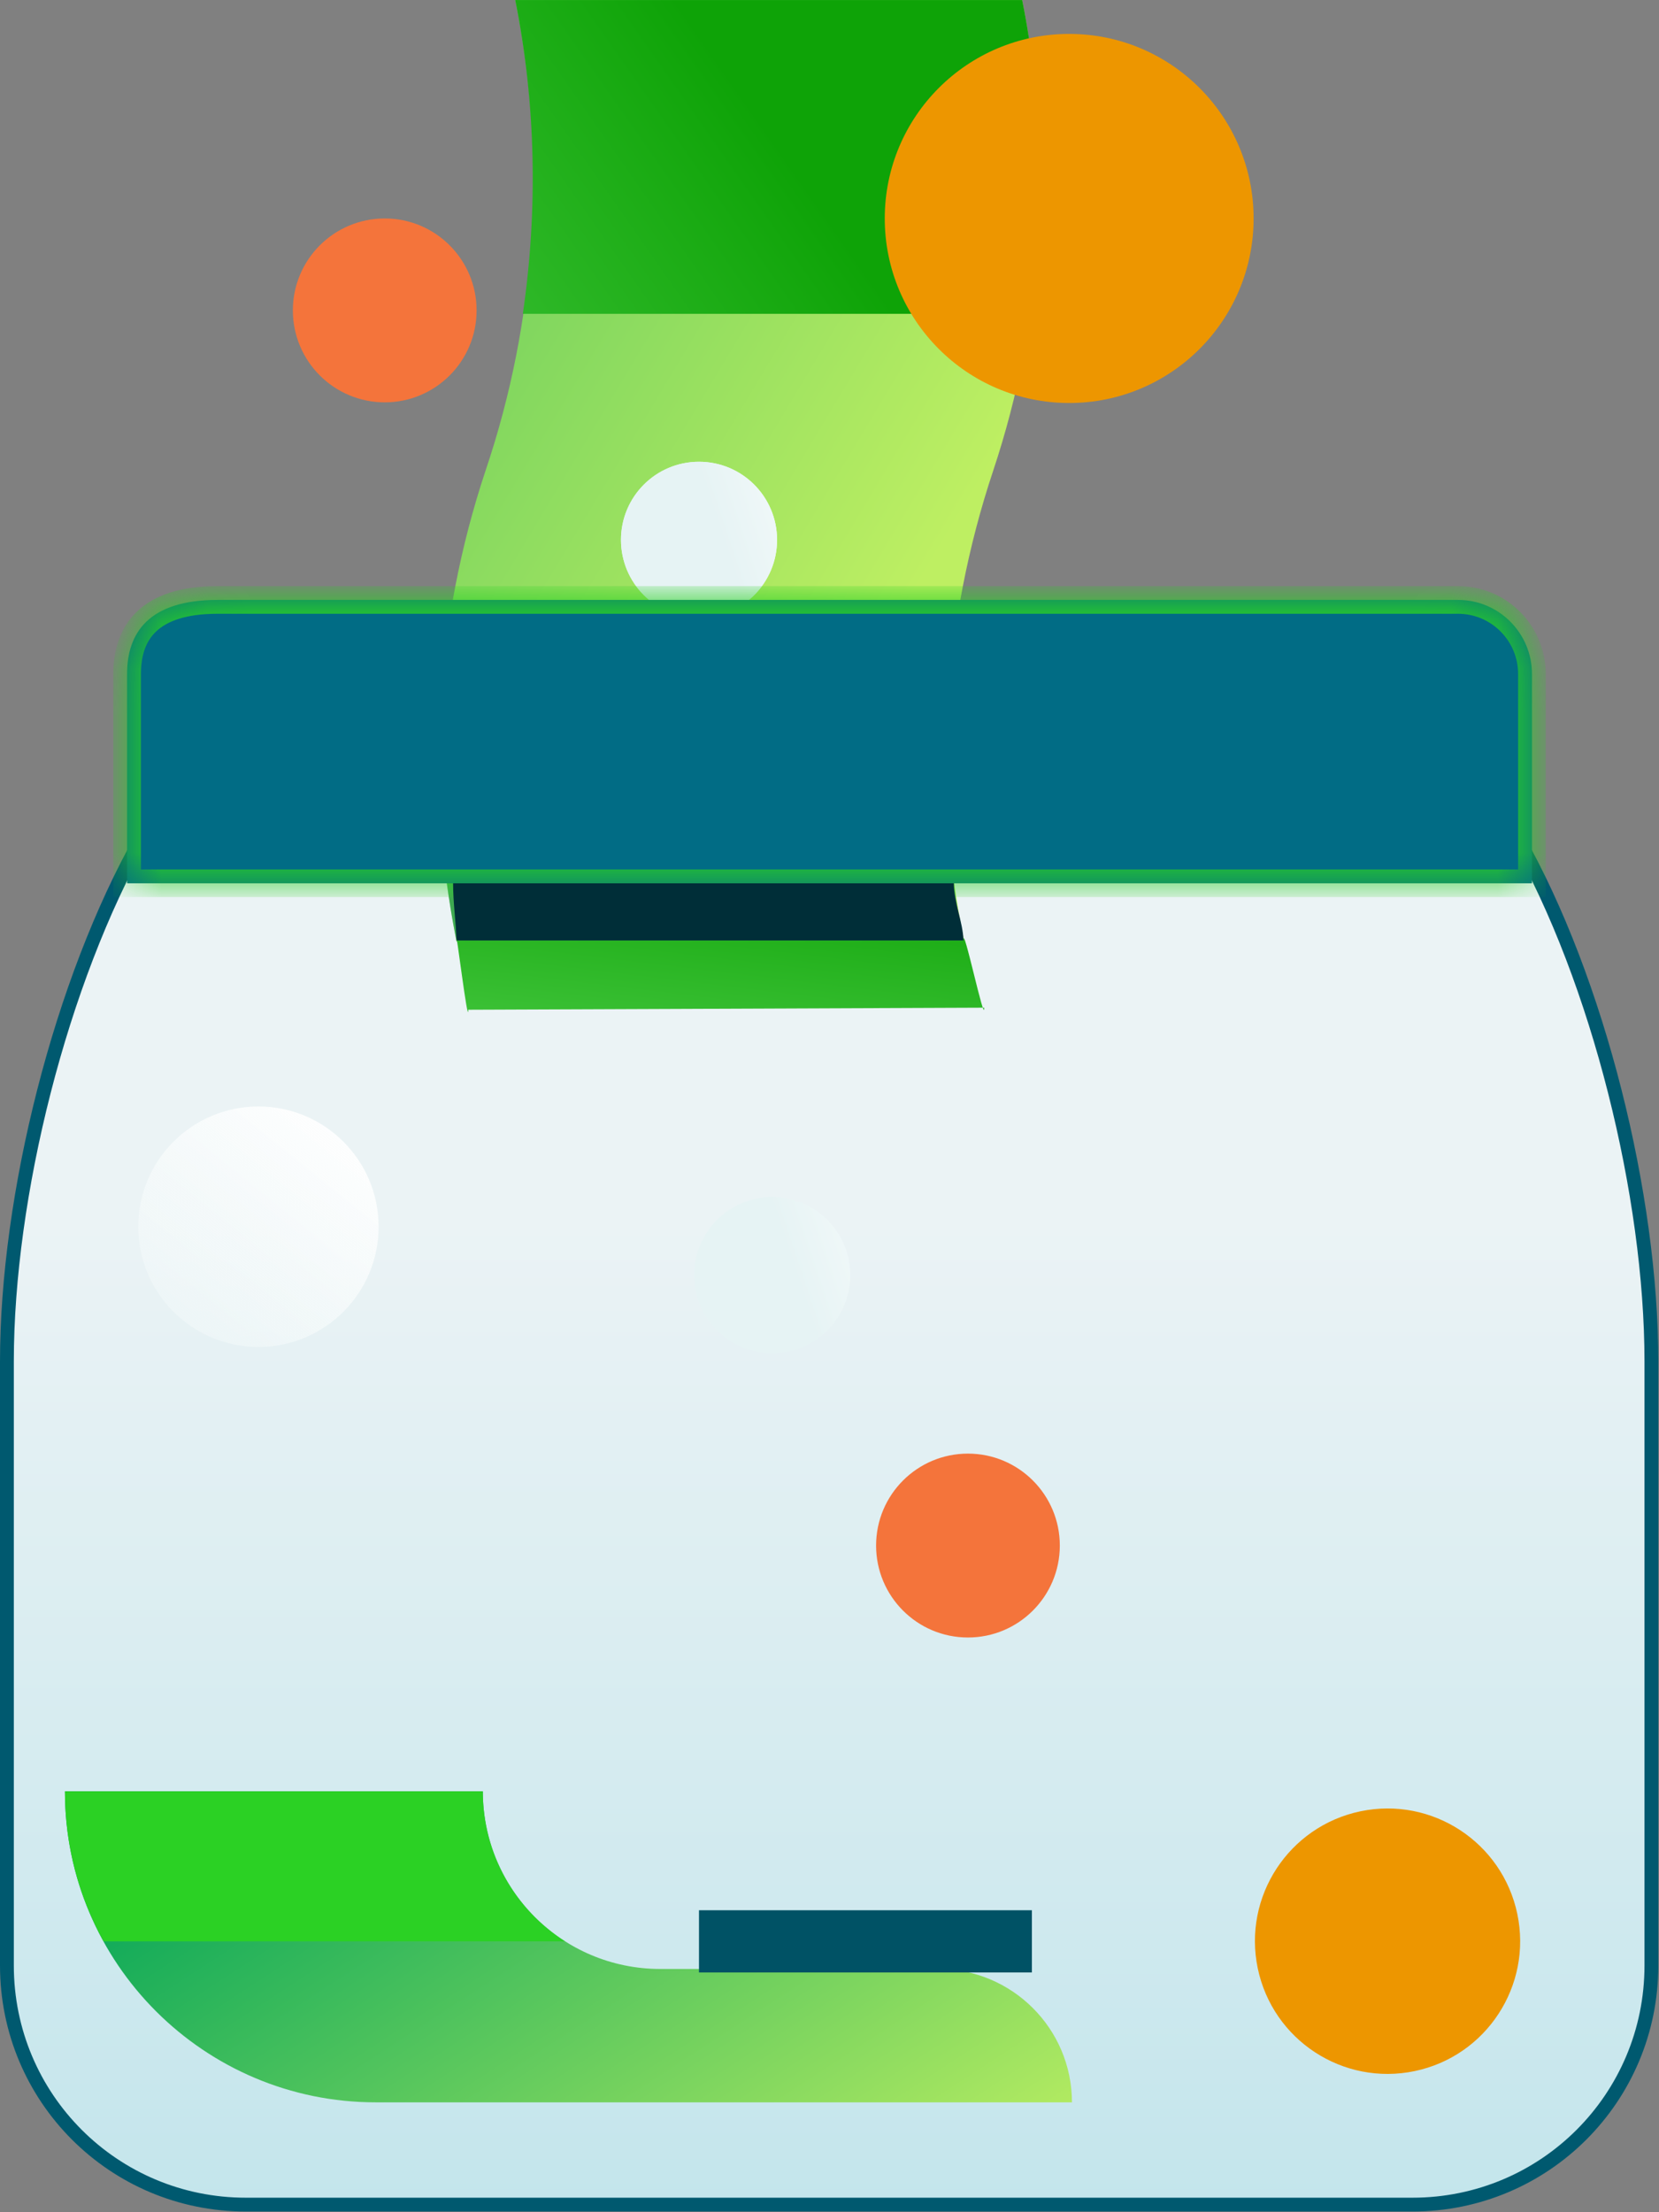 <svg width="36" height="48" viewBox="0 0 36 48" fill="none" xmlns="http://www.w3.org/2000/svg">
<rect x="0" y="0" width="36" height="48" fill="#808080" stroke="none"/>
<path d="M32.912 18.158C34.687 21.282 35.835 25.95 35.835 29.541V42.647C35.835 45.518 33.519 47.835 30.649 47.835H5.336C2.466 47.835 0.15 45.518 0.15 42.647V29.541C0.15 25.951 1.313 21.297 3.089 18.158H32.912Z" fill="url(#paint0_linear_4618_7816)" stroke="#00596F" stroke-width="0.3"/>
<path d="M9.906 20.425C9.232 17.021 9.442 13.497 10.536 10.213C11.645 6.929 11.87 3.405 11.18 0.001H22.181C22.855 3.405 22.646 6.929 21.552 10.213C20.457 13.497 20.233 17.021 20.922 20.425H9.921H9.906Z" fill="url(#paint1_linear_4618_7816)"/>
<path d="M9.907 20.425H20.908C20.653 19.15 20.518 17.86 20.518 16.57H9.518C9.518 17.86 9.652 19.15 9.907 20.425Z" fill="url(#paint2_linear_4618_7816)"/>
<path d="M15.168 13.409C16.104 13.409 16.862 12.65 16.862 11.714C16.862 10.777 16.104 10.019 15.168 10.019C14.233 10.019 13.475 10.777 13.475 11.714C13.475 12.65 14.233 13.409 15.168 13.409Z" fill="url(#paint3_linear_4618_7816)"/>
<path d="M22.346 6.809C22.676 4.56 22.631 2.25 22.181 0.001H11.181C11.63 2.25 11.675 4.56 11.345 6.809H22.346Z" fill="url(#paint4_linear_4618_7816)"/>
<path d="M15.168 13.409C16.104 13.409 16.862 12.65 16.862 11.714C16.862 10.777 16.104 10.019 15.168 10.019C14.233 10.019 13.475 10.777 13.475 11.714C13.475 12.65 14.233 13.409 15.168 13.409Z" fill="url(#paint5_linear_4618_7816)"/>
<path d="M23.201 8.744C25.411 8.744 27.203 6.951 27.203 4.74C27.203 2.529 25.411 0.736 23.201 0.736C20.991 0.736 19.199 2.529 19.199 4.74C19.199 6.951 20.991 8.744 23.201 8.744Z" fill="#ED9600"/>
<mask id="path-8-inside-1_4618_7816" fill="white">
<path d="M31.64 13.017C32.524 13.017 33.243 13.737 33.243 14.622V19.165H2.758V14.622C2.758 13.737 3.222 13.017 4.722 13.017H31.64Z"/>
</mask>
<path d="M31.64 13.017C32.524 13.017 33.243 13.737 33.243 14.622V19.165H2.758V14.622C2.758 13.737 3.222 13.017 4.722 13.017H31.64Z" fill="#016C85"/>
<path d="M31.64 13.017L31.64 12.717H31.64V13.017ZM33.243 19.165V19.465H33.543V19.165H33.243ZM2.758 19.165H2.458V19.465H2.758V19.165ZM4.722 13.017V12.717H4.722L4.722 13.017ZM31.64 13.017L31.64 13.317C32.358 13.317 32.943 13.903 32.943 14.622H33.243H33.543C33.543 13.571 32.69 12.717 31.64 12.717L31.64 13.017ZM33.243 14.622H32.943V19.165H33.243H33.543V14.622H33.243ZM33.243 19.165V18.865H2.758V19.165V19.465H33.243V19.165ZM2.758 19.165H3.058V14.622H2.758H2.458V19.165H2.758ZM2.758 14.622H3.058C3.058 14.229 3.16 13.919 3.385 13.704C3.612 13.487 4.015 13.317 4.722 13.317L4.722 13.017L4.722 12.717C3.928 12.717 3.35 12.907 2.97 13.271C2.588 13.637 2.458 14.129 2.458 14.622H2.758ZM4.722 13.017V13.317H31.64V13.017V12.717H4.722V13.017Z" fill="#2BD124" mask="url(#path-8-inside-1_4618_7816)"/>
<path d="M9.907 20.41H20.908C20.893 19.99 20.698 19.585 20.698 19.165H9.832C9.832 19.585 9.892 19.99 9.907 20.41Z" fill="#002E38"/>
<path d="M9.907 20.409H20.907C20.892 19.989 21.372 22.269 21.357 21.864L10.161 21.909C10.161 22.329 9.877 19.989 9.907 20.409Z" fill="url(#paint6_linear_4618_7816)"/>
<path d="M16.756 29.363C17.691 29.363 18.45 28.604 18.45 27.668C18.45 26.732 17.691 25.973 16.756 25.973C15.821 25.973 15.062 26.732 15.062 27.668C15.062 28.604 15.821 29.363 16.756 29.363Z" fill="url(#paint7_linear_4618_7816)"/>
<path d="M30.698 44.938C32.254 44.613 33.251 43.087 32.926 41.531C32.601 39.974 31.077 38.976 29.521 39.301C27.965 39.627 26.968 41.152 27.293 42.708C27.618 44.265 29.142 45.263 30.698 44.938Z" fill="#ED9600"/>
<path d="M22.998 33.537C22.999 32.435 22.107 31.541 21.006 31.54C19.905 31.539 19.012 32.431 19.011 33.533C19.01 34.635 19.901 35.529 21.002 35.53C22.103 35.531 22.996 34.639 22.998 33.537Z" fill="#F4743B"/>
<path d="M5.608 29.226C7.048 29.226 8.216 28.058 8.216 26.617C8.216 25.176 7.048 24.008 5.608 24.008C4.168 24.008 3 25.176 3 26.617C3 28.058 4.168 29.226 5.608 29.226Z" fill="url(#paint8_linear_4618_7816)"/>
<path d="M1.409 38.868C1.409 42.602 4.437 45.616 8.154 45.616H17.221H23.261C23.261 44.012 21.957 42.722 20.368 42.722H14.328C12.2 42.722 10.477 40.998 10.477 38.868H1.409Z" fill="url(#paint9_linear_4618_7816)"/>
<path d="M10.477 38.868H5.531H1.409C1.409 40.053 1.709 41.148 2.248 42.123H12.26C11.181 41.433 10.477 40.233 10.477 38.868Z" fill="#2BD124"/>
<path d="M22.392 41.448H15.168V42.798H22.392V41.448Z" fill="#005265"/>
<path d="M8.349 8.73C9.45 8.73 10.342 7.837 10.342 6.735C10.342 5.633 9.45 4.74 8.349 4.74C7.248 4.74 6.355 5.633 6.355 6.735C6.355 7.837 7.248 8.73 8.349 8.73Z" fill="#F4743B"/>
<defs>
<linearGradient id="paint0_linear_4618_7816" x1="18.027" y1="26.556" x2="18.027" y2="49.82" gradientUnits="userSpaceOnUse">
<stop stop-color="#EBF3F5"/>
<stop offset="1" stop-color="#C0E4EB"/>
</linearGradient>
<linearGradient id="paint1_linear_4618_7816" x1="16.165" y1="-41.017" x2="42.649" y2="-25.132" gradientUnits="userSpaceOnUse">
<stop stop-color="#06A659"/>
<stop offset="1" stop-color="#BEEF62"/>
</linearGradient>
<linearGradient id="paint2_linear_4618_7816" x1="15.528" y1="12.22" x2="14.702" y2="28.975" gradientUnits="userSpaceOnUse">
<stop stop-color="#048848" stop-opacity="0.3"/>
<stop offset="1" stop-color="#048848"/>
</linearGradient>
<linearGradient id="paint3_linear_4618_7816" x1="15.618" y1="11.564" x2="18.991" y2="10.44" gradientUnits="userSpaceOnUse">
<stop stop-color="#E6F3F4"/>
<stop offset="1" stop-color="white"/>
</linearGradient>
<linearGradient id="paint4_linear_4618_7816" x1="16.981" y1="3.255" x2="-6.872" y2="19.948" gradientUnits="userSpaceOnUse">
<stop stop-color="#0EA307"/>
<stop offset="1" stop-color="#9AFF96"/>
</linearGradient>
<linearGradient id="paint5_linear_4618_7816" x1="15.618" y1="11.564" x2="18.991" y2="10.44" gradientUnits="userSpaceOnUse">
<stop stop-color="#E6F3F4"/>
<stop offset="1" stop-color="white"/>
</linearGradient>
<linearGradient id="paint6_linear_4618_7816" x1="15.976" y1="18.264" x2="14.385" y2="31.599" gradientUnits="userSpaceOnUse">
<stop stop-color="#0EA307"/>
<stop offset="1" stop-color="#9AFF96"/>
</linearGradient>
<linearGradient id="paint7_linear_4618_7816" x1="17.206" y1="27.518" x2="20.578" y2="26.394" gradientUnits="userSpaceOnUse">
<stop stop-color="#E6F3F4"/>
<stop offset="1" stop-color="white"/>
</linearGradient>
<linearGradient id="paint8_linear_4618_7816" x1="0.092" y1="33.455" x2="7.576" y2="24.192" gradientUnits="userSpaceOnUse">
<stop stop-color="#E6F3F4" stop-opacity="0"/>
<stop offset="1" stop-color="white"/>
</linearGradient>
<linearGradient id="paint9_linear_4618_7816" x1="8.25" y1="36.73" x2="17.435" y2="50.826" gradientUnits="userSpaceOnUse">
<stop stop-color="#06A659"/>
<stop offset="1" stop-color="#BEEF62"/>
</linearGradient>
</defs>
</svg>
